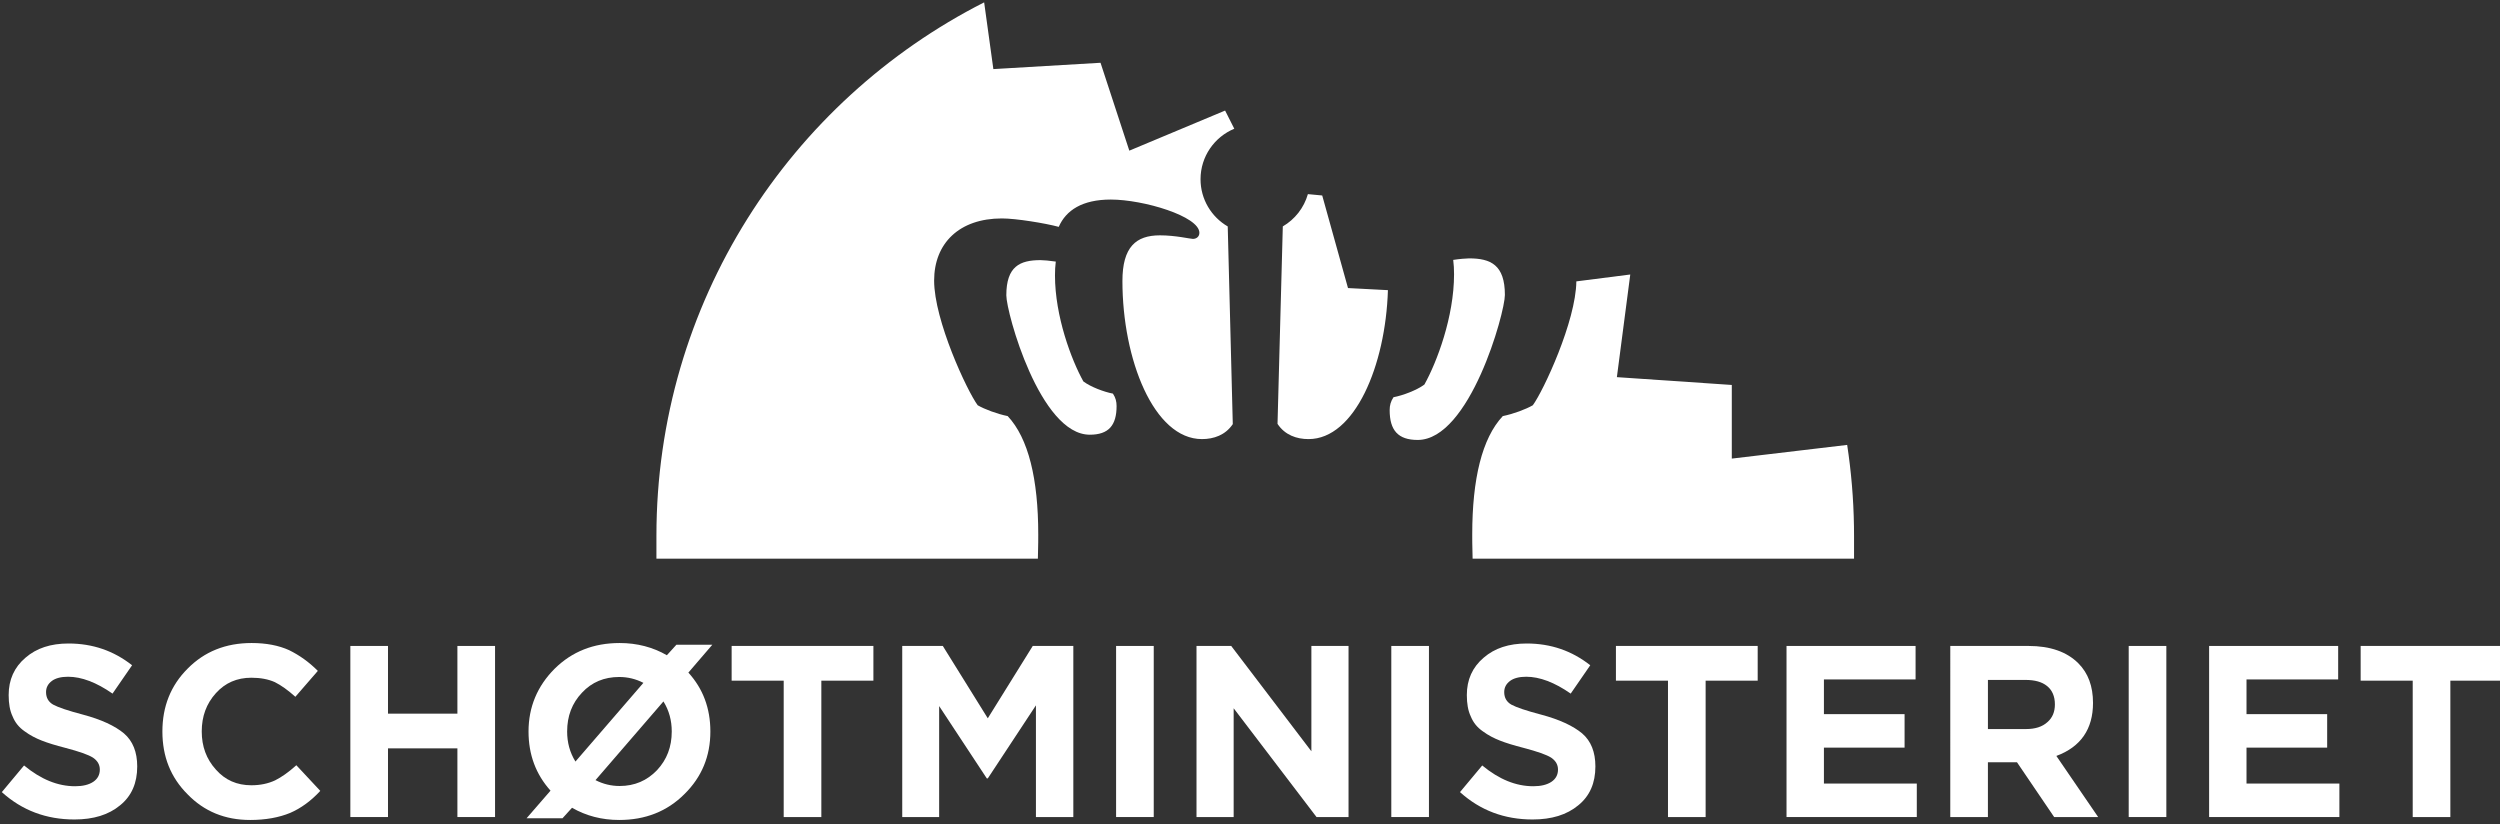 <svg height="236" viewBox="0 0 716 236" width="716" xmlns="http://www.w3.org/2000/svg"><rect x="0" y="0" width="716" height="236" fill="#333333" stroke="none"/><g fill="#fff"><g transform="translate(.52 184.16)"><path d="m20.79 50.54c-8.05 0-14.98-2.59-20.79-7.84 0 0 6.37-7.63 6.37-7.63 4.83 3.99 9.66 5.95 14.63 5.95 2.17 0 3.92-.42 5.18-1.26s1.89-2.03 1.89-3.5c0-1.4-.63-2.52-1.96-3.43-1.33-.84-3.92-1.75-7.91-2.8-2.73-.7-5.04-1.4-6.79-2.1-1.61-.63-3.29-1.47-4.9-2.66-1.61-1.12-2.73-2.52-3.43-4.27-.77-1.61-1.12-3.64-1.12-6.09 0-4.41 1.61-7.98 4.83-10.71 3.15-2.73 7.21-4.06 12.32-4.06 6.93 0 12.95 2.1 18.2 6.23 0 0-5.6 8.12-5.6 8.12-4.62-3.22-8.89-4.83-12.74-4.83-2.03 0-3.57.42-4.62 1.19-1.12.84-1.68 1.89-1.68 3.22 0 1.61.7 2.8 2.03 3.57 1.4.77 4.27 1.75 8.54 2.87 5.25 1.4 9.17 3.22 11.76 5.39 2.52 2.17 3.78 5.32 3.78 9.45 0 4.76-1.61 8.47-4.9 11.13-3.29 2.73-7.63 4.06-13.09 4.06z"/><path d="m71.12 50.68c-7.21 0-13.16-2.45-17.92-7.35-4.83-4.83-7.21-10.78-7.21-17.99 0-7.14 2.38-13.16 7.21-17.99 4.83-4.9 10.92-7.35 18.34-7.35 4.2 0 7.77.7 10.71 2.03 3.01 1.47 5.74 3.43 8.26 5.95 0 0-6.44 7.42-6.44 7.42-2.1-1.89-4.06-3.29-5.88-4.2-1.89-.84-4.13-1.26-6.72-1.26-4.13 0-7.49 1.47-10.15 4.41-2.73 3.01-4.06 6.65-4.06 10.99 0 4.27 1.33 7.91 4.06 10.92 2.66 3.01 6.02 4.48 10.15 4.48 2.59 0 4.83-.49 6.79-1.4 1.82-.91 3.85-2.31 6.09-4.34 0 0 6.86 7.35 6.86 7.35-2.66 2.87-5.53 4.97-8.61 6.3-3.22 1.33-7.07 2.03-11.48 2.03z"/><path d="m99.82.84h10.78v19.39h19.88v-19.39h10.78v49h-10.78v-19.67h-19.88v19.67h-10.78z"/><path d="m176.82 50.68c-4.97 0-9.52-1.19-13.51-3.5 0 0-2.73 3.01-2.73 3.01h-10.29s6.86-7.91 6.86-7.91c-4.2-4.69-6.3-10.29-6.3-16.94 0-7 2.52-13.02 7.49-17.99 4.97-4.9 11.13-7.35 18.62-7.35 4.97 0 9.52 1.19 13.51 3.5 0 0 2.73-3.01 2.73-3.01h10.29s-6.86 7.98-6.86 7.98c4.2 4.62 6.3 10.22 6.3 16.87 0 7.07-2.45 13.02-7.42 17.92-4.97 4.97-11.2 7.42-18.69 7.42zm6.93-39.27c-2.17-1.12-4.48-1.68-6.93-1.68-4.27 0-7.84 1.47-10.64 4.48-2.87 3.01-4.27 6.72-4.27 11.13 0 3.15.77 6.02 2.38 8.61 0 0 19.46-22.54 19.46-22.54zm-6.79 29.54c4.27 0 7.84-1.54 10.71-4.55 2.8-3.01 4.2-6.65 4.2-11.06 0-3.15-.77-6.02-2.38-8.61 0 0-19.46 22.54-19.46 22.54 2.17 1.12 4.48 1.68 6.93 1.68z"/><path d="m223.93 10.78h-14.91v-9.94h40.6v9.94h-14.91v39.06h-10.78z"/><path d="m257.88.84h11.62s12.88 20.72 12.88 20.72 12.88-20.72 12.88-20.72h11.62v49h-10.71v-31.99s-13.79 20.93-13.79 20.93h-.28s-13.65-20.72-13.65-20.72v31.78h-10.57z"/><path d="m319.13.84h10.78v49h-10.78z"/><path d="m342.16.84h9.94s22.96 30.17 22.96 30.17v-30.17h10.64v49h-9.17s-23.73-31.15-23.73-31.15v31.15h-10.64z"/><path d="m397.95.84h10.78v49h-10.78z"/><path d="m438.41 50.54c-8.05 0-14.98-2.59-20.79-7.84 0 0 6.37-7.63 6.37-7.63 4.83 3.99 9.66 5.95 14.63 5.95 2.17 0 3.92-.42 5.18-1.26s1.89-2.03 1.89-3.5c0-1.4-.63-2.52-1.96-3.43-1.33-.84-3.92-1.75-7.91-2.8-2.73-.7-5.04-1.4-6.79-2.1-1.61-.63-3.29-1.47-4.9-2.66-1.61-1.12-2.73-2.52-3.43-4.27-.77-1.61-1.12-3.64-1.12-6.09 0-4.41 1.61-7.98 4.83-10.71 3.15-2.73 7.21-4.06 12.32-4.06 6.93 0 12.95 2.1 18.2 6.23 0 0-5.6 8.12-5.6 8.12-4.62-3.22-8.89-4.83-12.74-4.83-2.03 0-3.57.42-4.62 1.19-1.12.84-1.68 1.89-1.68 3.22 0 1.61.7 2.8 2.03 3.57 1.4.77 4.27 1.75 8.54 2.87 5.25 1.4 9.17 3.22 11.76 5.39 2.52 2.17 3.78 5.32 3.78 9.45 0 4.76-1.61 8.47-4.9 11.13-3.29 2.73-7.63 4.06-13.09 4.06z"/><path d="m477.19 10.78h-14.91v-9.94h40.6v9.94h-14.91v39.06h-10.78z"/><path d="m511.14.84h36.96v9.59h-26.25v9.94h23.1v9.59h-23.1v10.29h26.6v9.59h-37.31z"/><path d="m558.04.84h22.4c6.23 0 10.99 1.68 14.28 4.97 2.8 2.8 4.2 6.58 4.2 11.34 0 7.49-3.5 12.6-10.5 15.19 0 0 11.97 17.5 11.97 17.5h-12.6s-10.64-15.68-10.64-15.68h-8.33v15.68h-10.78zm21.7 23.8c2.59 0 4.62-.63 6.09-1.96 1.47-1.26 2.17-2.94 2.17-5.11 0-2.31-.77-4.06-2.24-5.25s-3.5-1.75-6.23-1.75h-10.71v14.07z"/><path d="m609.14.84h10.78v49h-10.78z"/><path d="m632.17.84h36.96v9.59h-26.25v9.94h23.1v9.59h-23.1v10.29h26.6v9.59h-37.31z"/><path d="m690.48 10.78h-14.91v-9.94h40.6v9.94h-14.91v39.06h-10.78z"/></g><g transform="translate(188 .677)"><path d="m233.754 159.323c-.051-1.203-.082-2.879-.096-4.602l-.006-.942c-.002-.471-.003-.939-.003-1.397 0-15.845 2.79-27.53 8.748-33.888 3.077-.628 6.623-1.96 8.601-3.104 3.039-4.131 12.344-24.061 12.467-35.478 8.011-1.022 12.906-1.647 14.684-1.874l.216-.028c.363-.046.545-.07.545-.07-2.556 19.599-3.835 29.398-3.835 29.398 21.942 1.491 32.913 2.237 32.913 2.237v21.09l33.043-3.919c1.164 7.626 1.824 15.417 1.947 23.339.014.894.021 1.79.021 2.688v6.55zm-139.894-159.323c1.648 11.935 2.523 18.278 2.627 19.033l.007.049c.003.018.004.028.004.028 20.461-1.206 30.691-1.809 30.691-1.809l.012.035c.16.489 1.964 5.995 3.843 11.73l.269.82.067.205.336 1.024c1.919 5.857 3.72 11.356 3.72 11.356 18.289-7.655 27.433-11.482 27.433-11.482l.027.053c.018.035.044.087.079.156l.08.158c.375.743 1.289 2.552 2.445 4.839-5.675 2.353-9.665 7.942-9.665 14.46 0 5.773 3.131 10.813 7.788 13.523l1.448 56.616c-2.115 3.149-5.453 4.287-8.831 4.287-13.783 0-22.776-22.81-22.776-45.272 0-9.732 3.857-13.084 10.743-13.084 4.496 0 8.702 1.022 9.442 1.022.942 0 1.855-.599 1.855-1.743 0-4.745-16.045-9.527-25.369-9.527-8.187 0-12.834 3.074-14.911 7.821-3.831-1.041-12.243-2.415-16.282-2.415-12.199 0-19.407 7.105-19.407 17.802 0 11.378 9.413 31.547 12.473 35.705 1.978 1.144 5.519 2.476 8.599 3.104 5.955 6.357 8.748 18.043 8.748 33.888 0 .458-.001.926-.004 1.397l-.006.942c-.015 1.723-.046 3.399-.095 4.602h-109.248v-6.55c0-66.689 38.159-124.479 93.86-152.773zm92.72 54.921c1.661.157 2.818.267 3.47.328l.209.02c.283.027.424.04.424.04l7.383 26.514c4.177.219 7.989.419 11.435.6-.665 21.583-9.486 42.658-22.741 42.658-3.402 0-6.766-1.157-8.878-4.364l1.514-56.549c3.457-2.017 6.07-5.317 7.184-9.247z"/><path d="m243 83.808c0-8.636-4.069-10.485-10.254-10.485-.8 0-2.839.169-4.547.436.17 1.405.24 2.585.24 4.117 0 12.187-4.919 25.177-8.493 31.579-2.157 1.62-6.197 3.134-8.85 3.63-.818 1.25-1.096 2.37-1.096 3.697 0 5.743 2.367 8.541 8.026 8.541 14.914 0 24.974-36.393 24.974-41.515"/><path d="m131.789 115.611c0-1.276-.263-2.354-1.045-3.555-2.535-.476-6.41-1.934-8.468-3.492-3.422-6.154-8.13-18.645-8.13-30.364 0-1.473.068-2.608.23-3.959-1.639-.254-3.589-.417-4.354-.417-5.919 0-9.811 1.776-9.811 10.082 0 4.925 9.628 39.918 23.901 39.918 5.417 0 7.678-2.69 7.678-8.212z"/></g></g></svg>